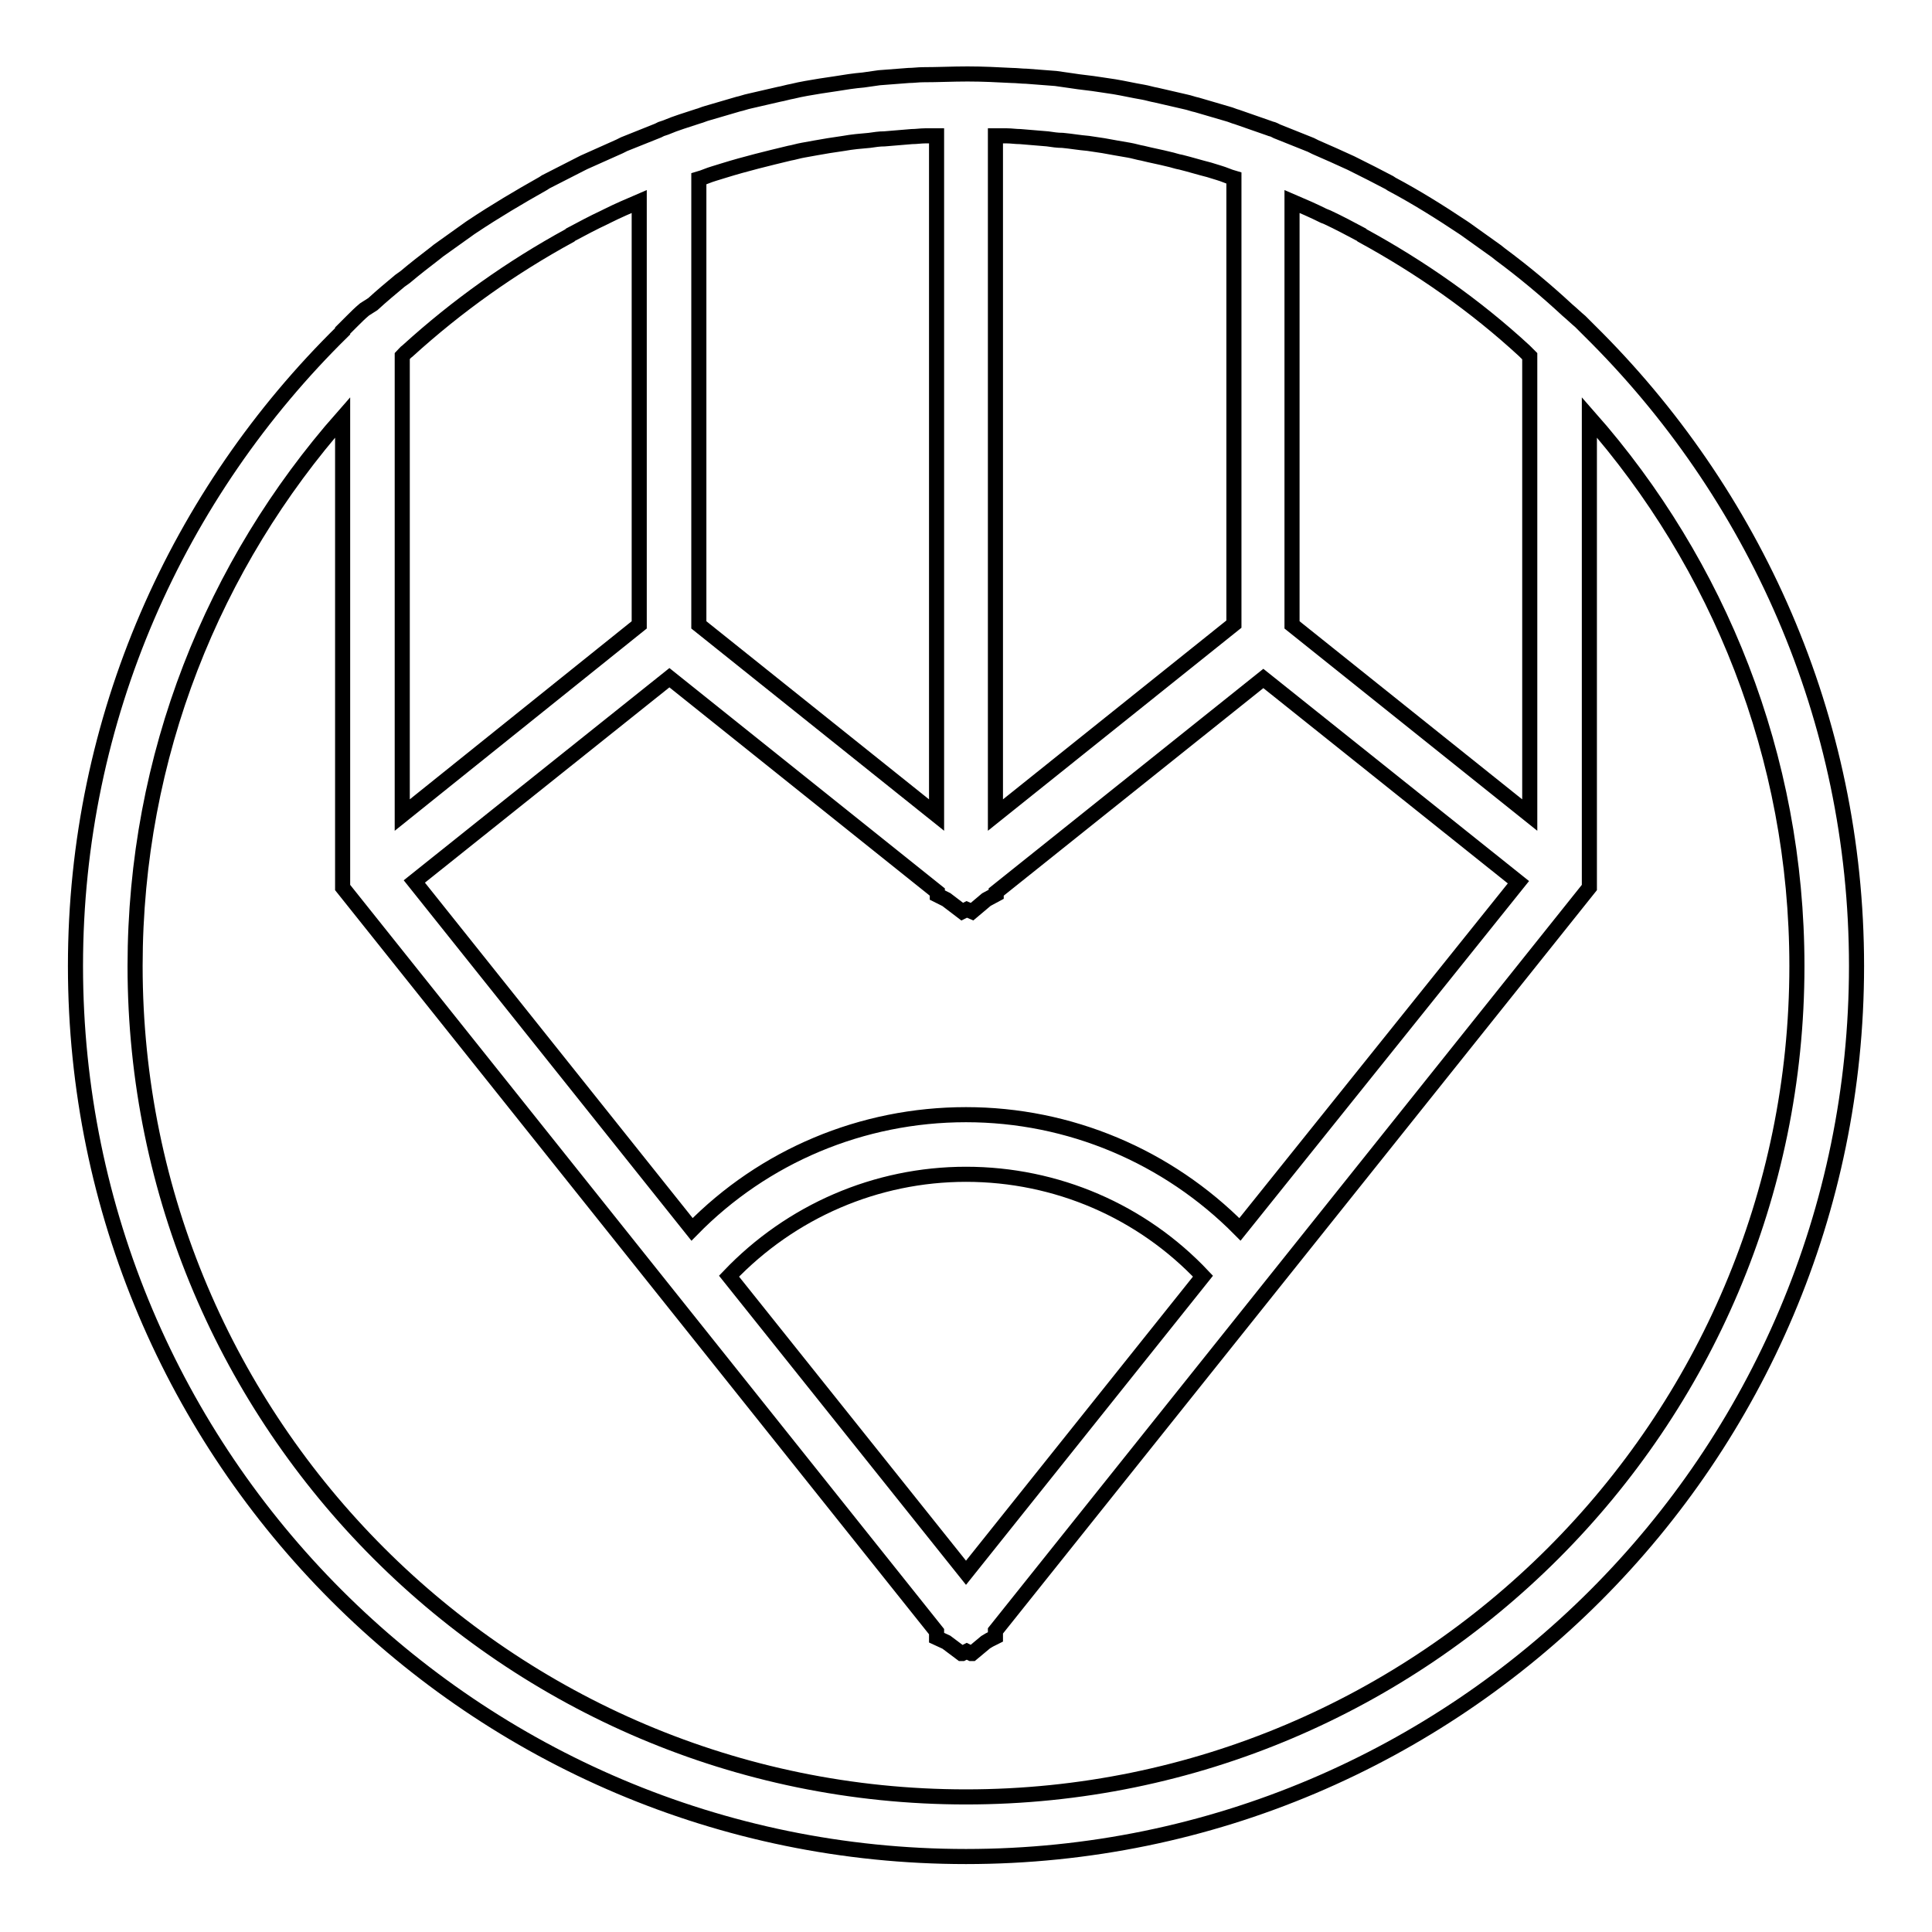 <?xml version="1.0" encoding="utf-8"?>
<!-- Svg Vector Icons : http://www.onlinewebfonts.com/icon -->
<!DOCTYPE svg PUBLIC "-//W3C//DTD SVG 1.1//EN" "http://www.w3.org/Graphics/SVG/1.1/DTD/svg11.dtd">
<svg version="1.1" xmlns="http://www.w3.org/2000/svg" xmlns:xlink="http://www.w3.org/1999/xlink" x="0px" y="0px" viewBox="0 0 256 256" enable-background="new 0 0 256 256" xml:space="preserve">
<g> <path stroke-width="2" fill-opacity="0" stroke="#000000"  d="M210.6,43.8L210.6,43.8l-1.2-1.2c-0.6-0.5-1.1-1-1.7-1.5c-2.8-2.6-5.8-5.1-8.9-7.4l-0.5-0.4 c-1.4-1-2.8-2-4.2-3l-0.3-0.2c-3-2-6.2-4-9.4-5.7l-0.3-0.2c-1.5-0.8-3.1-1.6-4.7-2.4l-0.4-0.2c-1.5-0.7-3.1-1.4-4.7-2.1l-0.6-0.3 c-1.5-0.6-3-1.2-4.5-1.8l-0.2-0.1l-0.2-0.1c-0.2-0.1-0.4-0.1-0.6-0.2c-1.4-0.5-2.9-1-4.3-1.5c-0.4-0.1-0.8-0.3-1.2-0.4 c-1.4-0.4-2.7-0.8-4.1-1.2c-0.5-0.1-1-0.3-1.5-0.4c-1.3-0.3-2.6-0.6-3.9-0.9c-0.6-0.1-1.2-0.3-1.8-0.4c-1.2-0.2-2.5-0.5-3.7-0.7 c-0.7-0.1-1.3-0.2-2-0.3c-1.2-0.2-2.5-0.3-3.7-0.5c-0.7-0.1-1.4-0.2-2.1-0.3c-1.3-0.1-2.6-0.2-3.9-0.3c-0.6,0-1.3-0.1-1.9-0.1 c-1.9-0.1-3.9-0.2-5.9-0.2s-3.9,0.1-5.9,0.1c-0.6,0-1.3,0.1-1.9,0.1c-1.3,0.1-2.6,0.2-3.9,0.3c-0.7,0.1-1.4,0.2-2.1,0.3 c-1.2,0.1-2.5,0.3-3.7,0.5c-0.7,0.1-1.3,0.2-2,0.3c-1.2,0.2-2.5,0.4-3.7,0.7c-0.6,0.1-1.2,0.3-1.8,0.4c-1.3,0.3-2.6,0.6-3.9,0.9 c-0.5,0.1-1,0.3-1.5,0.4c-1.4,0.4-2.7,0.8-4.1,1.2c-0.4,0.1-0.8,0.3-1.2,0.4c-1.5,0.5-2.9,0.9-4.3,1.5l-0.6,0.2l-0.2,0.1l-0.2,0.1 c-1.5,0.6-3,1.2-4.5,1.8l-0.6,0.3c-1.6,0.7-3.1,1.4-4.7,2.1l-0.4,0.2c-1.6,0.8-3.1,1.6-4.7,2.4l-0.3,0.2c-3.2,1.8-6.4,3.7-9.4,5.7 l-0.3,0.2c-1.4,1-2.8,2-4.2,3l-0.5,0.4c-1.3,1-2.6,2-3.9,3.1l-0.7,0.5c-1.2,1-2.4,2-3.6,3.1L48.3,41c-0.6,0.5-1.1,1-1.7,1.6 l-1.2,1.2v0.1C23.6,65.3,10,95.1,10,128c0,65.1,52.9,118,118,118c65.1,0,118-52.9,118-118C246,95.1,232.4,65.3,210.6,43.8z  M128,214.4L128,214.4L128,214.4L128,214.4z M96.6,169.1c8.2-8.6,19.5-13.5,31.4-13.5c12,0,23.3,4.9,31.4,13.5L128,208.4 L96.6,169.1L96.6,169.1z M164.3,162.9c-9.6-9.7-22.6-15.2-36.3-15.2c-13.8,0-26.8,5.5-36.3,15.2l-36.8-46.1l33.8-27l35.5,28.4 l0,0.4l1.2,0.6l2.1,1.6l0.6-0.3l0.7,0.3l1.9-1.6l1.3-0.7v-0.3l35.4-28.3l33.8,27L164.3,162.9L164.3,162.9z M54,46.5L54,46.5 c6.6-6,13.8-11.1,21.5-15.3l0.1-0.1c1.5-0.8,3-1.6,4.5-2.3l0.4-0.2c1.4-0.7,2.8-1.3,4.2-1.9v56.1L53.3,108V47.2 C53.5,47,53.7,46.7,54,46.5z M95.9,22.6c2.9-0.9,5.8-1.6,8.7-2.3c0.6-0.1,1.2-0.3,1.8-0.4c1.1-0.2,2.2-0.4,3.4-0.6 c0.7-0.1,1.3-0.2,2-0.3c1.1-0.2,2.2-0.3,3.4-0.4c0.7-0.1,1.3-0.2,2-0.2c1.2-0.1,2.4-0.2,3.6-0.3c0.6,0,1.2-0.1,1.8-0.1 c0.5,0,1,0,1.5,0V108L92.6,82.8V23.7c0.7-0.2,1.3-0.5,2-0.7L95.9,22.6z M135.2,18.1c1.2,0.1,2.4,0.2,3.6,0.3c0.7,0.1,1.3,0.2,2,0.2 c1.1,0.1,2.2,0.3,3.4,0.4c0.7,0.1,1.3,0.2,2,0.3c1.1,0.2,2.2,0.4,3.4,0.6c0.6,0.1,1.2,0.3,1.8,0.4c1.2,0.3,2.3,0.5,3.5,0.8 c0.5,0.1,1,0.3,1.6,0.4c1.2,0.3,2.5,0.7,3.7,1l1.3,0.4c0.7,0.2,1.3,0.5,2,0.7v59.1L131.9,108V18c0.5,0,1,0,1.5,0 C134,18,134.6,18.1,135.2,18.1L135.2,18.1z M175.9,28.8c1.5,0.7,3,1.5,4.5,2.3l0.1,0.1c7.7,4.2,15,9.3,21.5,15.3l0,0 c0.2,0.2,0.5,0.5,0.7,0.7V108l-31.5-25.2V26.7c1.4,0.6,2.8,1.2,4.2,1.9L175.9,28.8L175.9,28.8z M128,238.1 c-60.7,0-110.1-49.4-110.1-110.1c0-27.9,10.4-53.3,27.5-72.7v62.3l78.7,98.6l0,0.8h0v0l1.3,0.6l2,1.5l0.1,0l0,0l0.6-0.3l0.6,0.3 l0,0l0.1,0l1.8-1.5l0.5-0.3l0.8-0.4v-0.8l78.7-98.5V55.3c17.1,19.4,27.5,44.9,27.5,72.7C238.1,188.7,188.7,238.1,128,238.1z"/></g>
</svg>